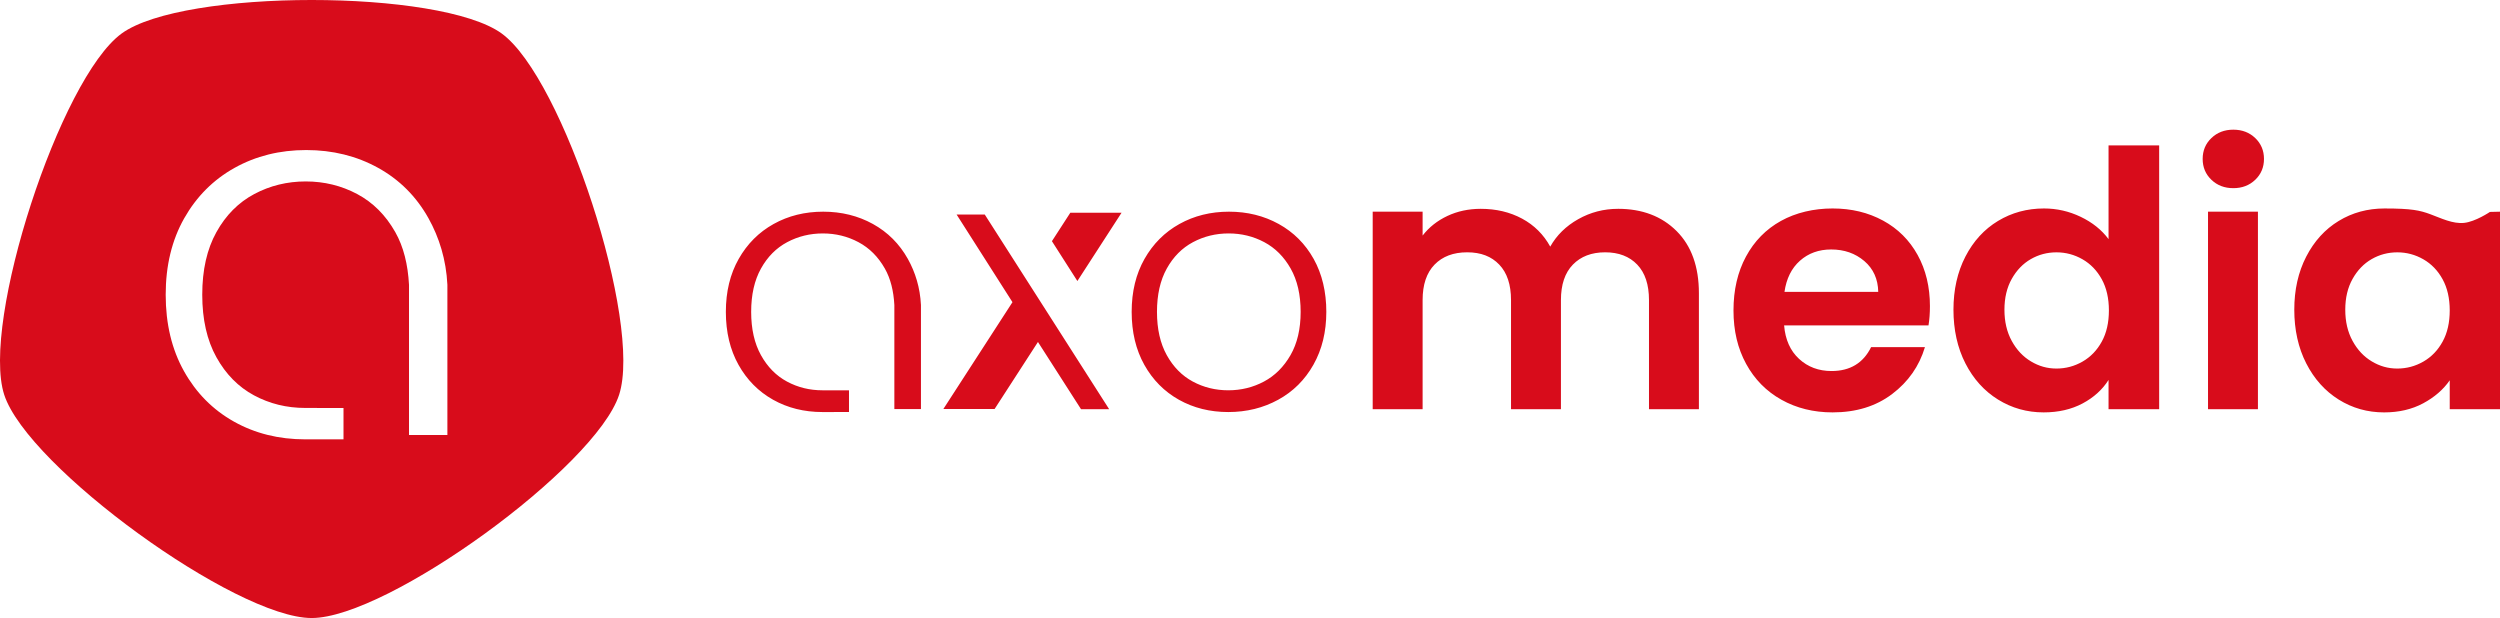 <?xml version="1.0" encoding="UTF-8"?>
<svg xmlns="http://www.w3.org/2000/svg" version="1.1" viewBox="0 0 3394.28 839.09">
  <defs>
    <style>
      .cls-1 {
        isolation: isolate;
        fill: #d80c1b;
      }
    </style>
  </defs>
  <!-- Generator: Adobe Illustrator 28.7.1, SVG Export Plug-In . SVG Version: 1.2.0 Build 142)  -->
  <g>
    <g id="Texte" class="cls-1">
      <g id="Texte-2" data-name="Texte">
        <path d="M1185.17,304.1c-20.17-11.13-42.68-16.7-67.52-16.7s-47.28,5.57-67.28,16.7c-20.01,11.13-35.82,26.95-47.44,47.44-11.62,20.5-17.43,44.46-17.43,71.88s5.73,51.39,17.18,71.88c11.45,20.5,27.11,36.3,46.95,47.44,19.85,11.13,42.19,16.7,67.04,16.7,12.58,0,22.46-.04,36.01-.04v-29.41c-14.72,0-23.32-.07-36.01-.07-17.43,0-33.48-3.95-48.16-11.86-14.69-7.9-26.46-19.85-35.34-35.82-8.88-15.97-13.31-35.58-13.31-58.81s4.43-42.84,13.31-58.81c8.87-15.97,20.73-27.91,35.58-35.82,14.84-7.9,30.98-11.86,48.4-11.86s33.56,3.96,48.4,11.86c14.84,7.91,26.78,19.85,35.82,35.82,7.8,13.79,11.83,30.29,12.9,49.5v141.24h36.11v-141.24c-1.17-23.57-7.65-44.43-17.78-62.57-11.46-20.49-27.27-36.3-47.44-47.44ZM1736.14,304.1c-20.17-11.13-42.68-16.7-67.52-16.7s-47.28,5.57-67.28,16.7c-20.01,11.13-35.82,26.95-47.44,47.44-11.62,20.5-17.43,44.46-17.43,71.88s5.73,51.39,17.18,71.88c11.45,20.5,27.11,36.3,46.95,47.44,19.85,11.13,42.19,16.7,67.04,16.7s47.44-5.57,67.77-16.7c20.33-11.13,36.3-27.02,47.92-47.68,11.62-20.65,17.43-44.53,17.43-71.64s-5.73-51.38-17.18-71.88c-11.46-20.49-27.27-36.3-47.44-47.44ZM1752.11,482.23c-9.2,15.97-21.22,27.92-36.06,35.82-14.85,7.91-30.98,11.86-48.4,11.86s-33.48-3.95-48.16-11.86c-14.69-7.9-26.46-19.85-35.34-35.82-8.88-15.97-13.31-35.58-13.31-58.81s4.43-42.84,13.31-58.81c8.87-15.97,20.73-27.91,35.58-35.82,14.84-7.9,30.98-11.86,48.4-11.86s33.56,3.96,48.4,11.86c14.84,7.91,26.78,19.85,35.82,35.82,9.03,15.97,13.55,35.58,13.55,58.81s-4.6,42.84-13.8,58.81ZM1298.8,291.27l75.84,118.99-93.85,145.08h69.56l58.89-91.04,58.49,91.27h38.18l-168.88-264.29h-38.23ZM1428.21,327.46l34.56,54.09,60-92.75h-69.56l-25.01,38.66ZM2862.8,324.67c-9.36-12.59-21.95-22.67-37.76-30.25-15.81-7.58-32.43-11.38-49.86-11.38-22.92,0-43.73,5.65-62.44,16.94-18.72,11.3-33.48,27.43-44.29,48.4-10.82,20.98-16.22,45.02-16.22,72.12s5.4,51.72,16.22,72.85c10.81,21.14,25.57,37.51,44.29,49.13,18.71,11.62,39.37,17.43,61.96,17.43,20,0,37.59-4.04,52.76-12.1,15.16-8.06,26.94-18.71,35.34-31.95v39.69h68.73V197.37h-68.73v127.3ZM2853.6,463.84c-6.46,11.78-15.17,20.81-26.14,27.11-10.97,6.29-22.75,9.44-35.34,9.44s-23.8-3.22-34.61-9.68c-10.82-6.45-19.53-15.73-26.14-27.83-6.62-12.1-9.92-26.21-9.92-42.35s3.31-30.09,9.92-41.87c6.61-11.78,15.25-20.73,25.9-26.86,10.65-6.13,22.27-9.2,34.85-9.2s24.36,3.15,35.34,9.44c10.97,6.29,19.68,15.33,26.14,27.11,6.45,11.78,9.68,25.9,9.68,42.35s-3.23,30.58-9.68,42.35ZM3380.6,287.74s-19.65,13.27-35.04,14.87c-15.4,1.59-31.33-6.37-45.66-11.68-14.34-5.31-25.45-7.88-62.45-7.88-22.92,0-43.65,5.65-62.2,16.94-18.56,11.3-33.24,27.43-44.05,48.4-10.82,20.98-16.22,45.02-16.22,72.12s5.4,51.72,16.22,72.85c10.81,21.14,25.49,37.51,44.05,49.13,18.55,11.62,39.12,17.43,61.72,17.43,20,0,37.67-4.11,53-12.34,15.32-8.23,27.35-18.64,36.06-31.22v39.21h68.25v-268.16l-13.68.33ZM3316.35,463.84c-6.46,11.78-15.17,20.81-26.14,27.11-10.97,6.29-22.75,9.44-35.34,9.44s-23.8-3.22-34.61-9.68c-10.82-6.45-19.53-15.73-26.14-27.83-6.62-12.1-9.92-26.21-9.92-42.35s3.3-30.09,9.92-41.87c6.61-11.78,15.25-20.73,25.9-26.86,10.65-6.13,22.27-9.2,34.85-9.2s24.36,3.15,35.34,9.44c10.97,6.29,19.68,15.33,26.14,27.11,6.45,11.78,9.68,25.9,9.68,42.35s-3.23,30.58-9.68,42.35ZM3032.21,176.07c-11.94,0-21.86,3.8-29.77,11.38-7.91,7.59-11.86,17.02-11.86,28.32s3.95,20.74,11.86,28.32c7.9,7.59,17.83,11.38,29.77,11.38s21.86-3.79,29.77-11.38c7.9-7.58,11.86-17.02,11.86-28.32s-3.96-20.73-11.86-28.32c-7.91-7.58-17.83-11.38-29.77-11.38ZM2556.64,299.5c-20.17-10.97-43-16.46-68.49-16.46s-49.86,5.65-70.19,16.94c-20.33,11.3-36.14,27.43-47.44,48.4-11.3,20.98-16.94,45.34-16.94,73.09s5.73,51.63,17.18,72.61c11.45,20.98,27.42,37.2,47.92,48.65,20.49,11.46,43.64,17.18,69.46,17.18,31.95,0,58.89-8.3,80.84-24.93,21.94-16.62,36.79-37.83,44.53-63.65h-73.09c-10.65,21.62-28.56,32.43-53.73,32.43-17.43,0-32.11-5.48-44.05-16.46-11.94-10.97-18.72-26.14-20.33-45.5h196.04c1.29-7.74,1.94-16.46,1.94-26.14,0-26.14-5.57-49.29-16.7-69.46-11.13-20.16-26.79-35.74-46.95-46.71ZM2422.8,396.31c2.58-18.07,9.6-32.19,21.06-42.35,11.45-10.16,25.57-15.25,42.35-15.25,17.74,0,32.75,5.25,45.02,15.73,12.26,10.49,18.55,24.44,18.88,41.87h-127.3ZM2196.75,283.53c-19.36,0-37.35,4.68-53.97,14.04-16.62,9.36-29.28,21.78-38,37.27-9.04-16.46-21.78-29.12-38.24-38-16.46-8.87-35.18-13.31-56.15-13.31-16.46,0-31.55,3.23-45.26,9.68-13.72,6.46-24.93,15.33-33.64,26.62v-32.43h-67.77v268.16h67.77v-148.12c0-20.97,5.4-37.03,16.22-48.16,10.81-11.13,25.57-16.7,44.29-16.7s32.92,5.57,43.56,16.7c10.65,11.13,15.97,27.19,15.97,48.16v148.12h67.77v-148.12c0-20.97,5.4-37.03,16.22-48.16,10.81-11.13,25.41-16.7,43.81-16.7s32.92,5.57,43.56,16.7c10.65,11.13,15.97,27.19,15.97,48.16v148.12h67.77v-157.32c0-36.14-10.09-64.3-30.25-84.47-20.17-20.16-46.71-30.25-79.63-30.25ZM2997.85,555.56h67.77v-268.16h-67.77v268.16Z"/>
      </g>
    </g>
    <g id="Forme" class="cls-1">
      <g id="Forme-2" data-name="Forme">
        <path d="M681.15,45.47c-83.49-60.63-432.49-60.63-515.97,0C81.69,106.1-26.16,437.86,5.73,535.96c31.89,98.1,314.24,303.14,417.43,303.14s385.54-205.04,417.43-303.14c31.89-98.1-75.96-429.86-159.44-490.49ZM607.44,590.59h-52.13v-203.93c-1.54-27.73-7.36-51.56-18.62-71.47-13.05-23.06-30.29-40.3-51.72-51.72-21.44-11.41-44.73-17.12-69.89-17.12s-48.47,5.71-69.89,17.12c-21.44,11.42-38.56,28.66-51.37,51.72-12.82,23.06-19.22,51.37-19.22,84.92s6.4,61.85,19.22,84.92c12.81,23.06,29.81,40.31,51.02,51.72,21.2,11.42,44.38,17.12,69.54,17.12,18.32,0,30.75.11,52,.11v42.47c-19.57,0-33.83.06-52,.06-35.89,0-68.14-8.04-96.8-24.11-28.66-16.08-51.26-38.9-67.8-68.49-16.54-29.58-24.81-64.18-24.81-103.79s8.39-74.19,25.16-103.79c16.77-29.58,39.6-52.42,68.49-68.49,28.89-16.08,61.26-24.11,97.15-24.11s68.37,8.04,97.5,24.11c29.11,16.08,51.95,38.91,68.49,68.49,14.63,26.19,23.99,56.31,25.67,90.34v203.93Z"/>
      </g>
    </g>
  </g>
</svg>